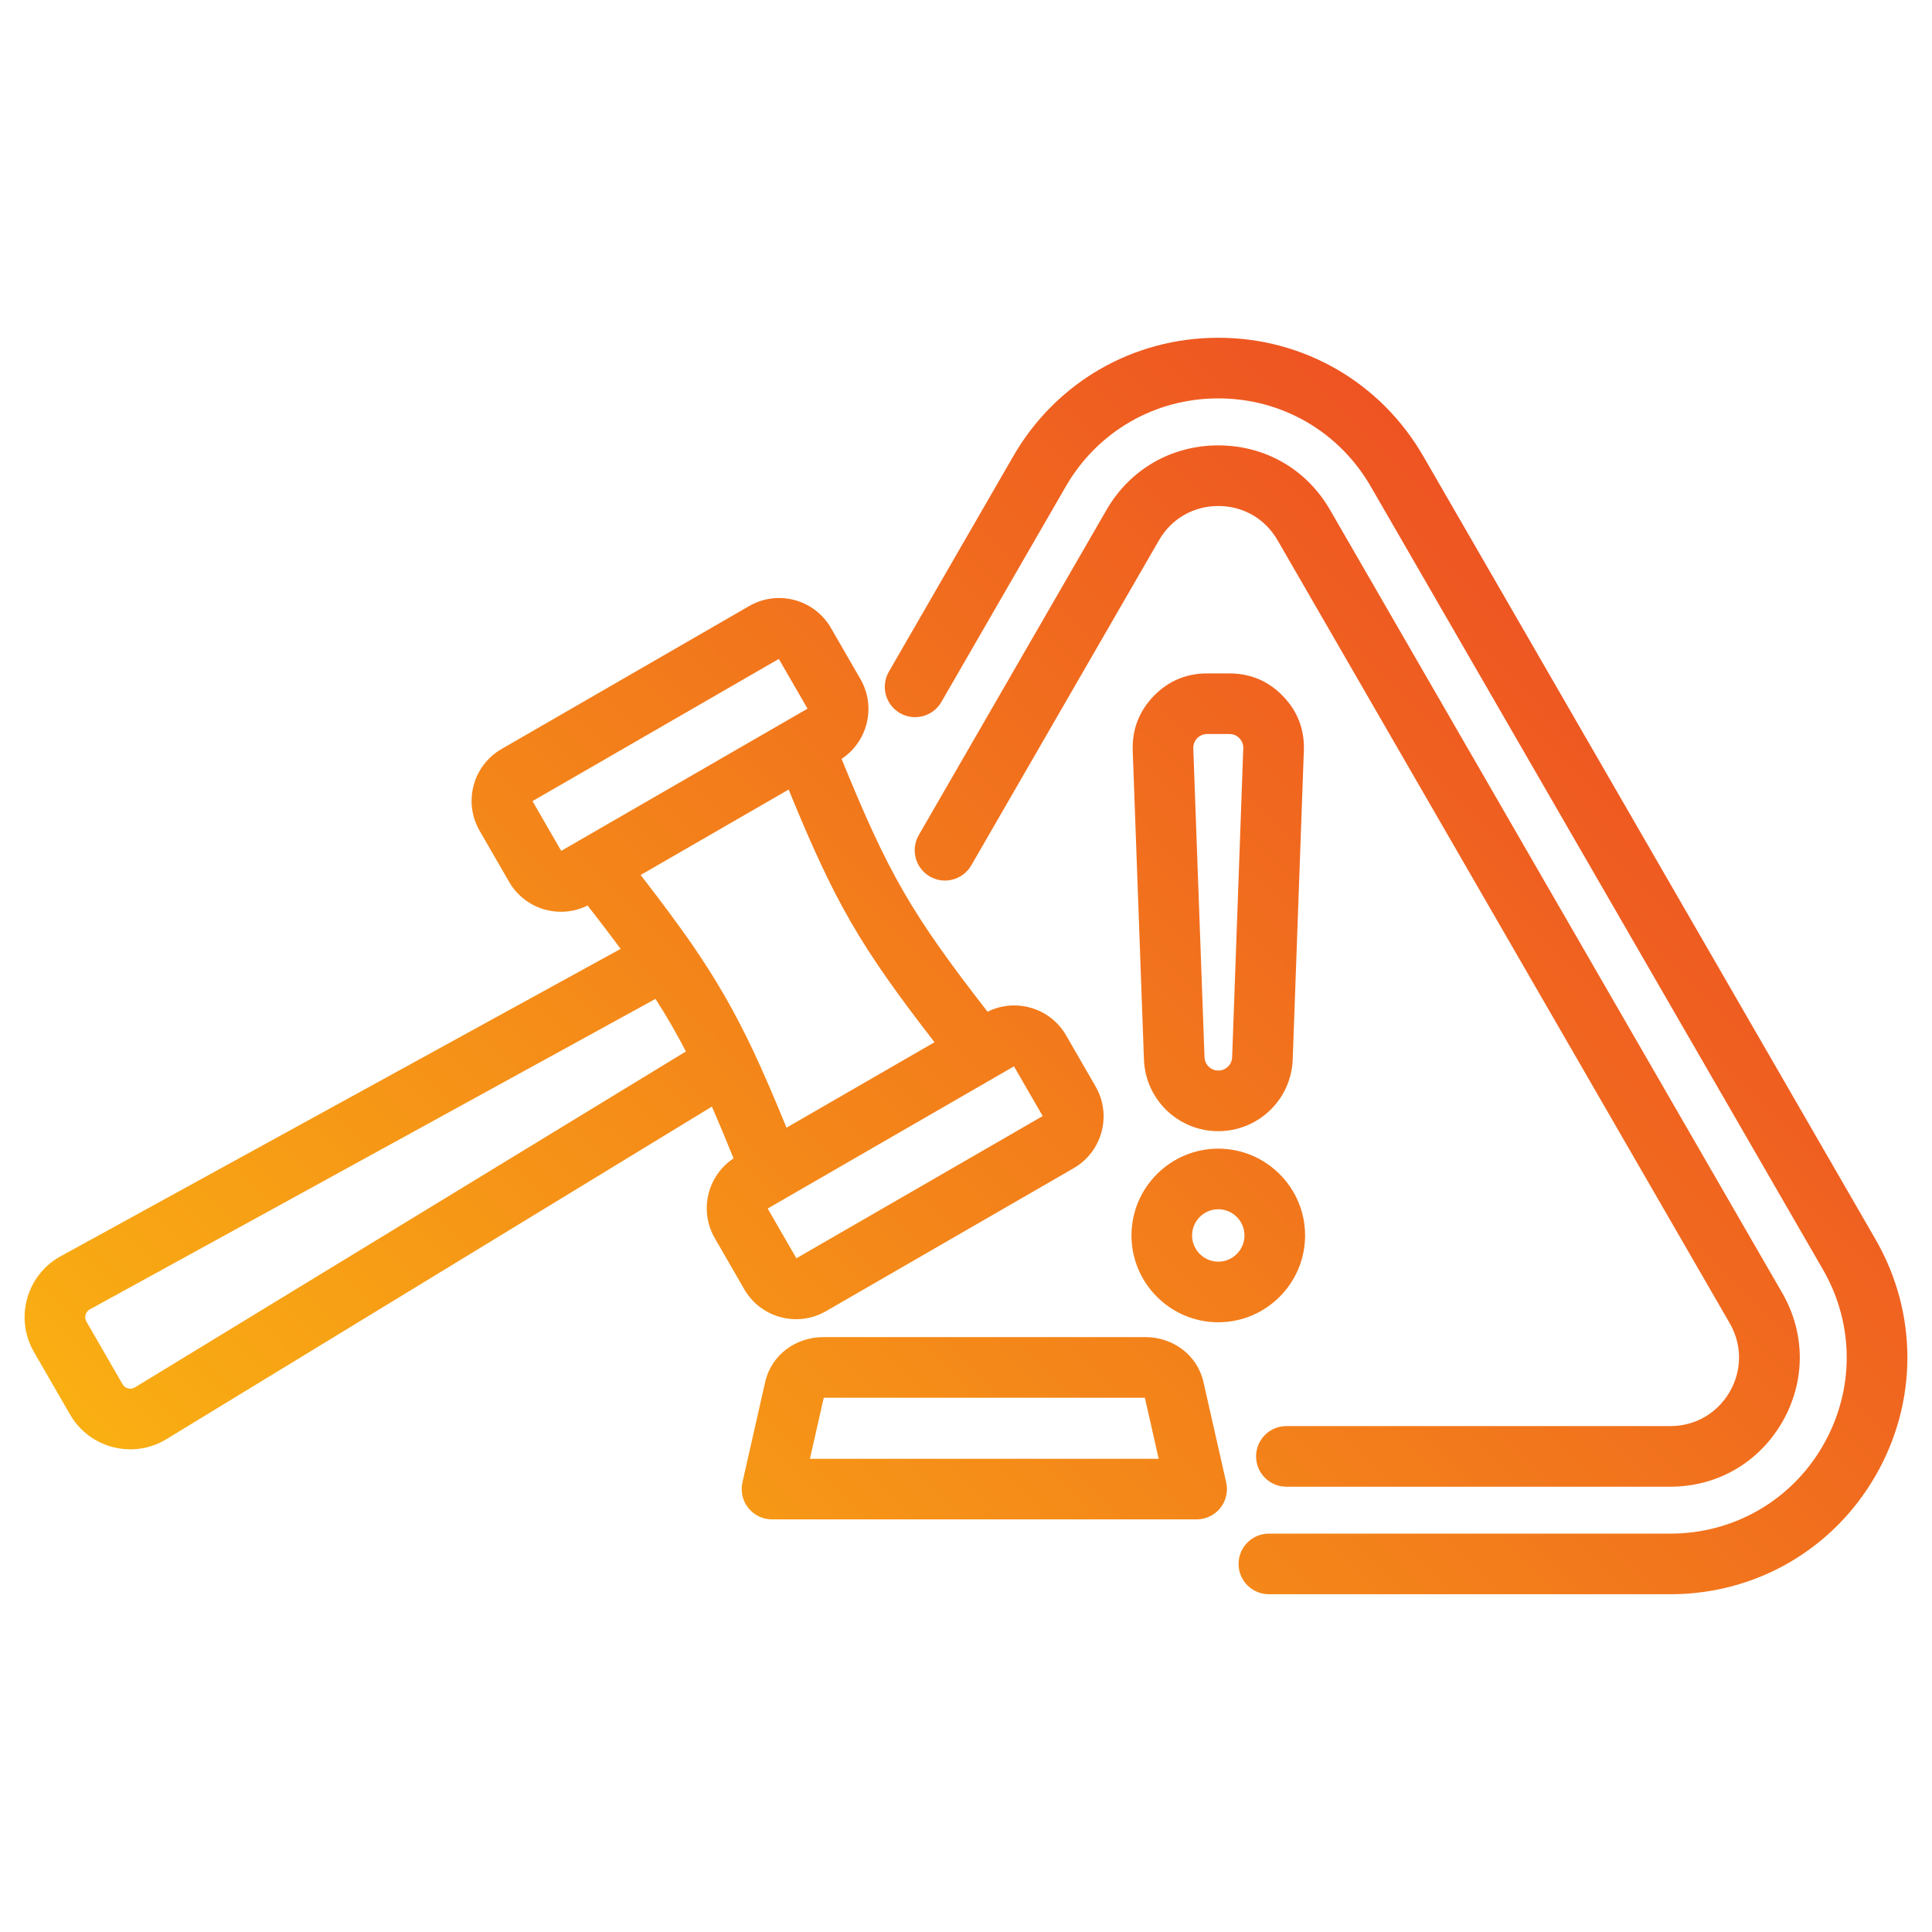 <svg xmlns="http://www.w3.org/2000/svg" xmlns:xlink="http://www.w3.org/1999/xlink" clip-rule="evenodd" fill-rule="evenodd" stroke-linejoin="round" stroke-miterlimit="2" viewBox="0 0 510 510"><linearGradient id="_Linear1" gradientTransform="matrix(510 -510 71.924 71.924 0 510)" gradientUnits="userSpaceOnUse" x1="0" x2="1" y1="0" y2="0"><stop offset="0" stop-color="#fcc60e"></stop><stop offset="1" stop-color="#e92e29"></stop></linearGradient><path d="m187.925 292.114-144.196 87.916c-.054.033-.109.066-.164.098-8.769 5.062-19.998 2.054-25.061-6.715l-9.55-16.541c-5.063-8.769-2.054-19.998 6.715-25.061.05-.029.1-.057.15-.084l148.015-81.25c-2.604-3.515-5.481-7.282-8.723-11.448-7.408 3.698-16.521 1.027-20.715-6.239l-7.791-13.493c-4.357-7.547-1.767-17.212 5.78-21.57l65.385-37.75c7.547-4.357 17.212-1.767 21.57 5.78l7.79 13.493c4.199 7.272 1.947 16.511-4.974 21.073 12.375 30.39 18.435 40.886 38.536 66.748 7.41-3.705 16.53-1.034 20.726 6.234l7.79 13.493c4.358 7.548 1.768 17.213-5.779 21.57l-65.385 37.75c-7.548 4.358-17.213 1.768-21.57-5.78l-7.79-13.493c-4.196-7.268-1.95-16.5 4.962-21.064-2.051-5.049-3.928-9.548-5.721-13.667zm-14.89-28.435c-29.375 16.125-149.415 82.018-149.428 82.026-1.073.664-1.432 2.067-.797 3.167l9.55 16.541c.635 1.099 2.028 1.49 3.151.889l145.557-88.747c-2.502-4.821-5.088-9.288-8.033-13.876zm-3.92-32.701c5.263 6.799 9.569 12.568 13.332 17.973l.012.017c6.508 9.45 11.315 17.777 16.254 28.156l.009.019c2.794 5.953 5.639 12.57 8.899 20.536l39.067-22.555c-19.747-25.516-26.255-36.787-38.508-66.7zm33.53 88.049 7.58 13.13 65.022-37.54-7.58-13.13zm-62.078-107.548 7.58 13.13 65.022-37.54-7.581-13.13zm107.926-26.166c-2.208 3.824-7.105 5.136-10.928 2.929-3.824-2.208-5.136-7.105-2.929-10.929l32.841-56.882c11.252-19.505 31.615-31.27 54.119-31.27 22.503 0 42.866 11.765 54.116 31.267l119.353 206.682c11.252 19.477 11.252 43.009.001 62.486-11.252 19.504-31.639 31.243-54.142 31.243h-105.974c-4.415 0-8-3.585-8-8s3.585-8 8-8h105.974c16.742 0 31.913-8.729 40.285-23.242l.001-.002c8.37-14.488 8.37-31.993 0-46.482l-119.356-206.687c-8.37-14.511-23.517-23.265-40.258-23.265-16.742 0-31.889 8.754-40.26 23.266zm7.893 43.135c-2.207 3.824-7.104 5.136-10.928 2.929-3.824-2.208-5.136-7.105-2.928-10.929l49.547-85.817c6.184-10.741 17.151-17.057 29.519-17.057 12.4 0 23.334 6.316 29.513 17.048l119.356 206.688.003.004c6.178 10.731 6.178 23.349-.007 34.093l-.008.012c-6.21 10.698-17.14 17.032-29.529 17.032h-101.352c-4.416 0-8-3.585-8-8s3.584-8 8-8h101.352c6.581 0 12.382-3.373 15.685-9.053 3.276-5.7 3.274-12.4-.006-18.099l-119.352-206.681-.003-.004c-3.278-5.695-9.078-9.04-15.652-9.04-6.558 0-12.374 3.345-15.656 9.044zm65.21 70.154c-10.588 0-19.246-8.357-19.624-18.94l-2.964-81.552-.001-.024c-.167-5.517 1.678-10.322 5.496-14.308l.015-.016c3.86-3.985 8.602-5.996 14.139-5.996h5.877c5.545 0 10.329 2.026 14.154 6.011 3.859 3.993 5.704 8.825 5.495 14.355l-2.939 81.525c-.378 10.583-9.066 18.945-19.648 18.945zm0-16c1.967 0 3.588-1.548 3.659-3.517l2.938-81.537.001-.007c.038-1.022-.303-1.913-1.03-2.664l-.015-.016c-.705-.735-1.593-1.095-2.615-1.095h-5.877c-1.029 0-1.91.375-2.637 1.119-.71.753-1.049 1.663-1.021 2.704l2.962 81.494v.003c.071 1.963 1.672 3.516 3.635 3.516zm0 66.446c-12.625 0-22.916-10.292-22.916-22.917 0-12.624 10.291-22.916 22.916-22.916 12.624 0 22.916 10.292 22.916 22.916 0 12.625-10.292 22.917-22.916 22.917zm0-16c3.81 0 6.916-3.106 6.916-6.917 0-3.81-3.106-6.916-6.916-6.916-3.811 0-6.916 3.106-6.916 6.916 0 3.811 3.105 6.917 6.916 6.917zm-125.613 58.264s5.977-26.382 5.977-26.382c1.58-7.195 8.024-11.966 15.373-11.966h85.001c7.348 0 13.793 4.771 15.372 11.966l5.978 26.382c.537 2.373-.034 4.861-1.552 6.761s-3.818 3.007-6.251 3.007h-112.096c-2.432 0-4.732-1.107-6.25-3.007s-2.089-4.388-1.552-6.761zm106.232-22.348h-84.763l-3.651 16.116h92.065z" fill="url(#_Linear1)"></path></svg>